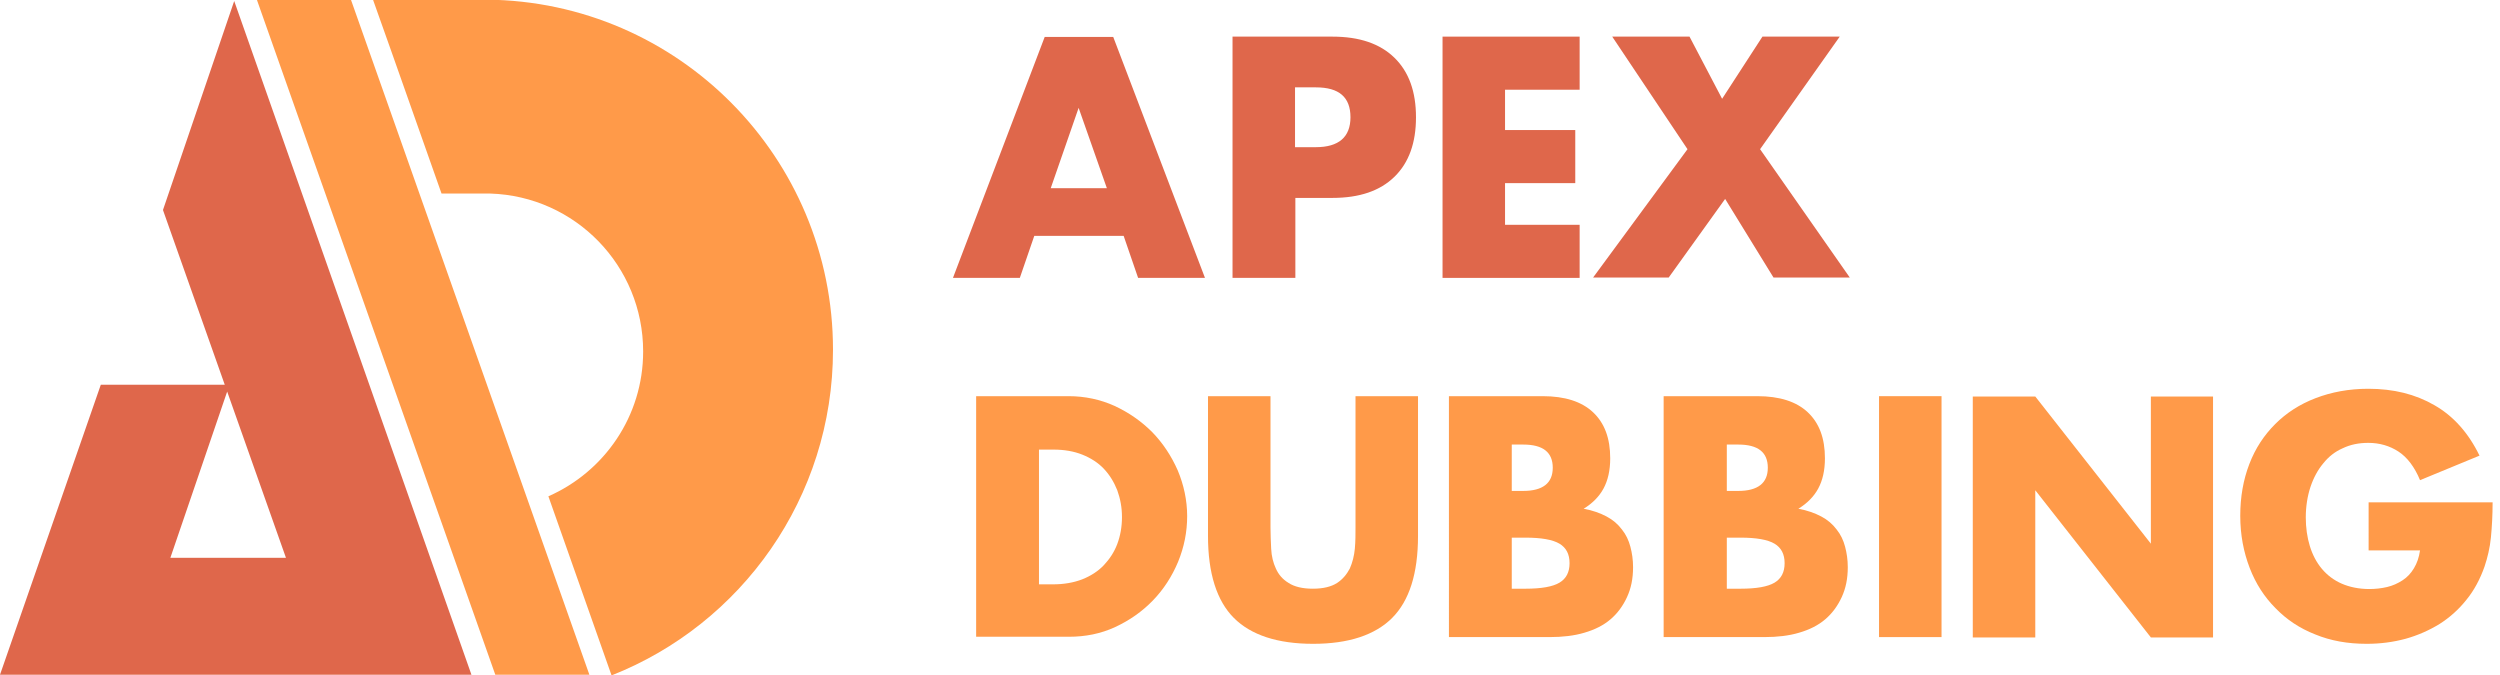 <?xml version="1.0" encoding="utf-8"?>
<!-- Generator: Adobe Illustrator 25.4.1, SVG Export Plug-In . SVG Version: 6.00 Build 0)  -->
<svg version="1.1" id="レイヤー_1" xmlns="http://www.w3.org/2000/svg" xmlns:xlink="http://www.w3.org/1999/xlink" x="0px"
	 y="0px" viewBox="0 0 744 201" style="enable-background:new 0 0 744 201;" xml:space="preserve">
<style type="text/css">
	.st0{fill:#DF674B;}
	.st1{fill:#FF9A49;}
</style>
<path id="a_object_00000027573035612459643570000009596597103426523017_" class="st0" d="M140.3,200.8L69.7,0.3L48.5,62.5L85.1,166
	H50.7l17.6-51.5H30L0,200.8H140.3z"/>
<polygon class="st1" points="175.4,200.8 147.4,200.8 76.4,-0.2 104.4,-0.2 "/>
<path class="st1" d="M144.8-0.1L144.8-0.1l-33.8,0l5.4,15.2h0l15,42.5h14.5v0c25.3,0.8,45.5,21.5,45.5,47
	c0,19.3-11.6,35.8-28.2,43.1l18.8,53.3c38.6-15.2,65.9-52.9,65.9-96.9C247.9,46.8,201.8,0.4,144.8-0.1z"/>
<g>
	<path class="st0" d="M334.4,70.2h-26.6l-4.3,12.5h-19.9l27.3-71.7h20.4l27.3,71.7h-19.9L334.4,70.2z M329.4,56l-8.4-23.9L312.7,56
		H329.4z"/>
	<path class="st0" d="M385.4,82.7h-18.6V10.9h29.7c8.1,0,14.2,2.1,18.5,6.3c4.3,4.2,6.4,10.1,6.4,17.7s-2.1,13.5-6.4,17.7
		c-4.3,4.2-10.4,6.3-18.5,6.3h-11V82.7z M385.4,43.8h6.2c6.8,0,10.3-3,10.3-8.9c0-6-3.4-8.9-10.3-8.9h-6.2V43.8z"/>
	<path class="st0" d="M470.1,26.7h-22.2v12h20.9v15.8h-20.9v12.4h22.2v15.8h-40.8V10.9h40.8V26.7z"/>
	<path class="st0" d="M502.2,44.4l-22.4-33.5h23l9.7,18.5l12-18.5h23l-23.7,33.5l26.7,38.2h-22.7l-14.4-23.4l-16.8,23.4h-22.5
		L502.2,44.4z"/>
	<path class="st1" d="M290.4,117.9H318c4.9,0,9.5,1,13.7,2.9c4.3,2,8,4.6,11.2,7.8c3.2,3.3,5.7,7.1,7.6,11.4
		c1.8,4.3,2.8,8.9,2.8,13.6c0,4.7-0.9,9.2-2.7,13.6c-1.8,4.3-4.3,8.2-7.5,11.5c-3.2,3.3-6.9,5.9-11.2,7.9c-4.3,2-8.9,2.9-13.8,2.9
		h-27.6V117.9z M309.1,173.9h4.3c3.2,0,6.1-0.5,8.7-1.5c2.5-1,4.7-2.4,6.4-4.2c1.7-1.8,3.1-3.9,4-6.3c0.9-2.4,1.4-5.1,1.4-8
		c0-2.9-0.5-5.5-1.4-8c-1-2.5-2.3-4.6-4-6.4c-1.7-1.8-3.9-3.2-6.4-4.2c-2.5-1-5.4-1.5-8.6-1.5h-4.3V173.9z"/>
	<path class="st1" d="M378.1,117.9v39c0,2.1,0.1,4.2,0.2,6.4s0.6,4.2,1.4,5.9c0.8,1.8,2,3.2,3.8,4.3c1.7,1.1,4.1,1.7,7.2,1.7
		c3.1,0,5.5-0.6,7.2-1.7c1.7-1.1,2.9-2.6,3.8-4.3c0.8-1.8,1.3-3.8,1.5-5.9c0.2-2.2,0.2-4.3,0.2-6.4v-39H422v41.6
		c0,11.2-2.6,19.3-7.7,24.4c-5.1,5.1-13,7.7-23.5,7.7c-10.6,0-18.5-2.6-23.6-7.7s-7.7-13.3-7.7-24.4v-41.6H378.1z"/>
	<path class="st1" d="M431.3,117.9h27.8c6.6,0,11.6,1.6,15,4.8c3.4,3.2,5.1,7.7,5.1,13.7c0,3.6-0.7,6.6-2,9c-1.3,2.4-3.3,4.4-5.9,6
		c2.7,0.5,4.9,1.3,6.8,2.3c1.9,1,3.4,2.3,4.6,3.9c1.2,1.5,2,3.2,2.5,5.1c0.5,1.9,0.8,3.9,0.8,6.1c0,3.4-0.6,6.3-1.8,8.9
		c-1.2,2.6-2.8,4.8-4.9,6.6c-2.1,1.8-4.7,3.1-7.8,4c-3,0.9-6.5,1.3-10.3,1.3h-30V117.9z M449.9,146.1h3.4c5.8,0,8.8-2.3,8.8-6.9
		c0-4.6-2.9-6.9-8.8-6.9h-3.4V146.1z M449.9,175.2h4.1c4.7,0,8.1-0.6,10.1-1.8c2-1.2,3-3.1,3-5.8s-1-4.6-3-5.8
		c-2-1.2-5.4-1.8-10.1-1.8h-4.1V175.2z"/>
	<path class="st1" d="M495.2,117.9H523c6.6,0,11.6,1.6,15,4.8c3.4,3.2,5.1,7.7,5.1,13.7c0,3.6-0.7,6.6-2,9c-1.3,2.4-3.3,4.4-5.9,6
		c2.7,0.5,4.9,1.3,6.8,2.3c1.9,1,3.4,2.3,4.6,3.9c1.2,1.5,2,3.2,2.5,5.1c0.5,1.9,0.8,3.9,0.8,6.1c0,3.4-0.6,6.3-1.8,8.9
		c-1.2,2.6-2.8,4.8-4.9,6.6c-2.1,1.8-4.7,3.1-7.8,4c-3,0.9-6.5,1.3-10.3,1.3h-30V117.9z M513.9,146.1h3.4c5.8,0,8.8-2.3,8.8-6.9
		c0-4.6-2.9-6.9-8.8-6.9h-3.4V146.1z M513.9,175.2h4.1c4.7,0,8.1-0.6,10.1-1.8c2-1.2,3-3.1,3-5.8s-1-4.6-3-5.8
		c-2-1.2-5.4-1.8-10.1-1.8h-4.1V175.2z"/>
	<path class="st1" d="M577.8,117.9v71.7h-18.6v-71.7H577.8z"/>
	<path class="st1" d="M587.1,189.7v-71.7h18.6l34.4,43.8v-43.8h18.5v71.7h-18.5l-34.4-43.8v43.8H587.1z"/>
	<path class="st1" d="M704.8,149.5h37c0,3.8-0.2,7.3-0.5,10.4c-0.3,3.1-1,6-1.9,8.7c-1.3,3.7-3.1,7.1-5.4,9.9c-2.3,2.9-5,5.3-8,7.2
		c-3.1,1.9-6.5,3.4-10.1,4.4c-3.7,1-7.5,1.5-11.6,1.5c-5.6,0-10.7-0.9-15.3-2.8c-4.6-1.8-8.5-4.4-11.8-7.8c-3.3-3.3-5.9-7.3-7.7-12
		c-1.8-4.7-2.8-9.8-2.8-15.5c0-5.6,0.9-10.7,2.7-15.4c1.8-4.7,4.4-8.6,7.7-11.9c3.3-3.3,7.3-5.9,12-7.7c4.7-1.8,9.9-2.8,15.7-2.8
		c7.5,0,14,1.6,19.7,4.9c5.6,3.2,10.1,8.2,13.4,15l-17.7,7.3c-1.6-3.9-3.8-6.8-6.4-8.5c-2.6-1.7-5.6-2.6-9-2.6
		c-2.8,0-5.3,0.5-7.6,1.6c-2.3,1-4.2,2.5-5.8,4.5c-1.6,1.9-2.9,4.3-3.8,7c-0.9,2.7-1.4,5.8-1.4,9.1c0,3,0.4,5.9,1.2,8.5
		c0.8,2.6,2,4.9,3.6,6.8c1.6,1.9,3.6,3.4,5.9,4.4c2.3,1,5.1,1.6,8.2,1.6c1.8,0,3.6-0.2,5.3-0.6c1.7-0.4,3.2-1.1,4.6-2
		c1.4-0.9,2.5-2.1,3.4-3.6c0.9-1.5,1.5-3.2,1.8-5.3h-15.3V149.5z"/>
</g>
</svg>

